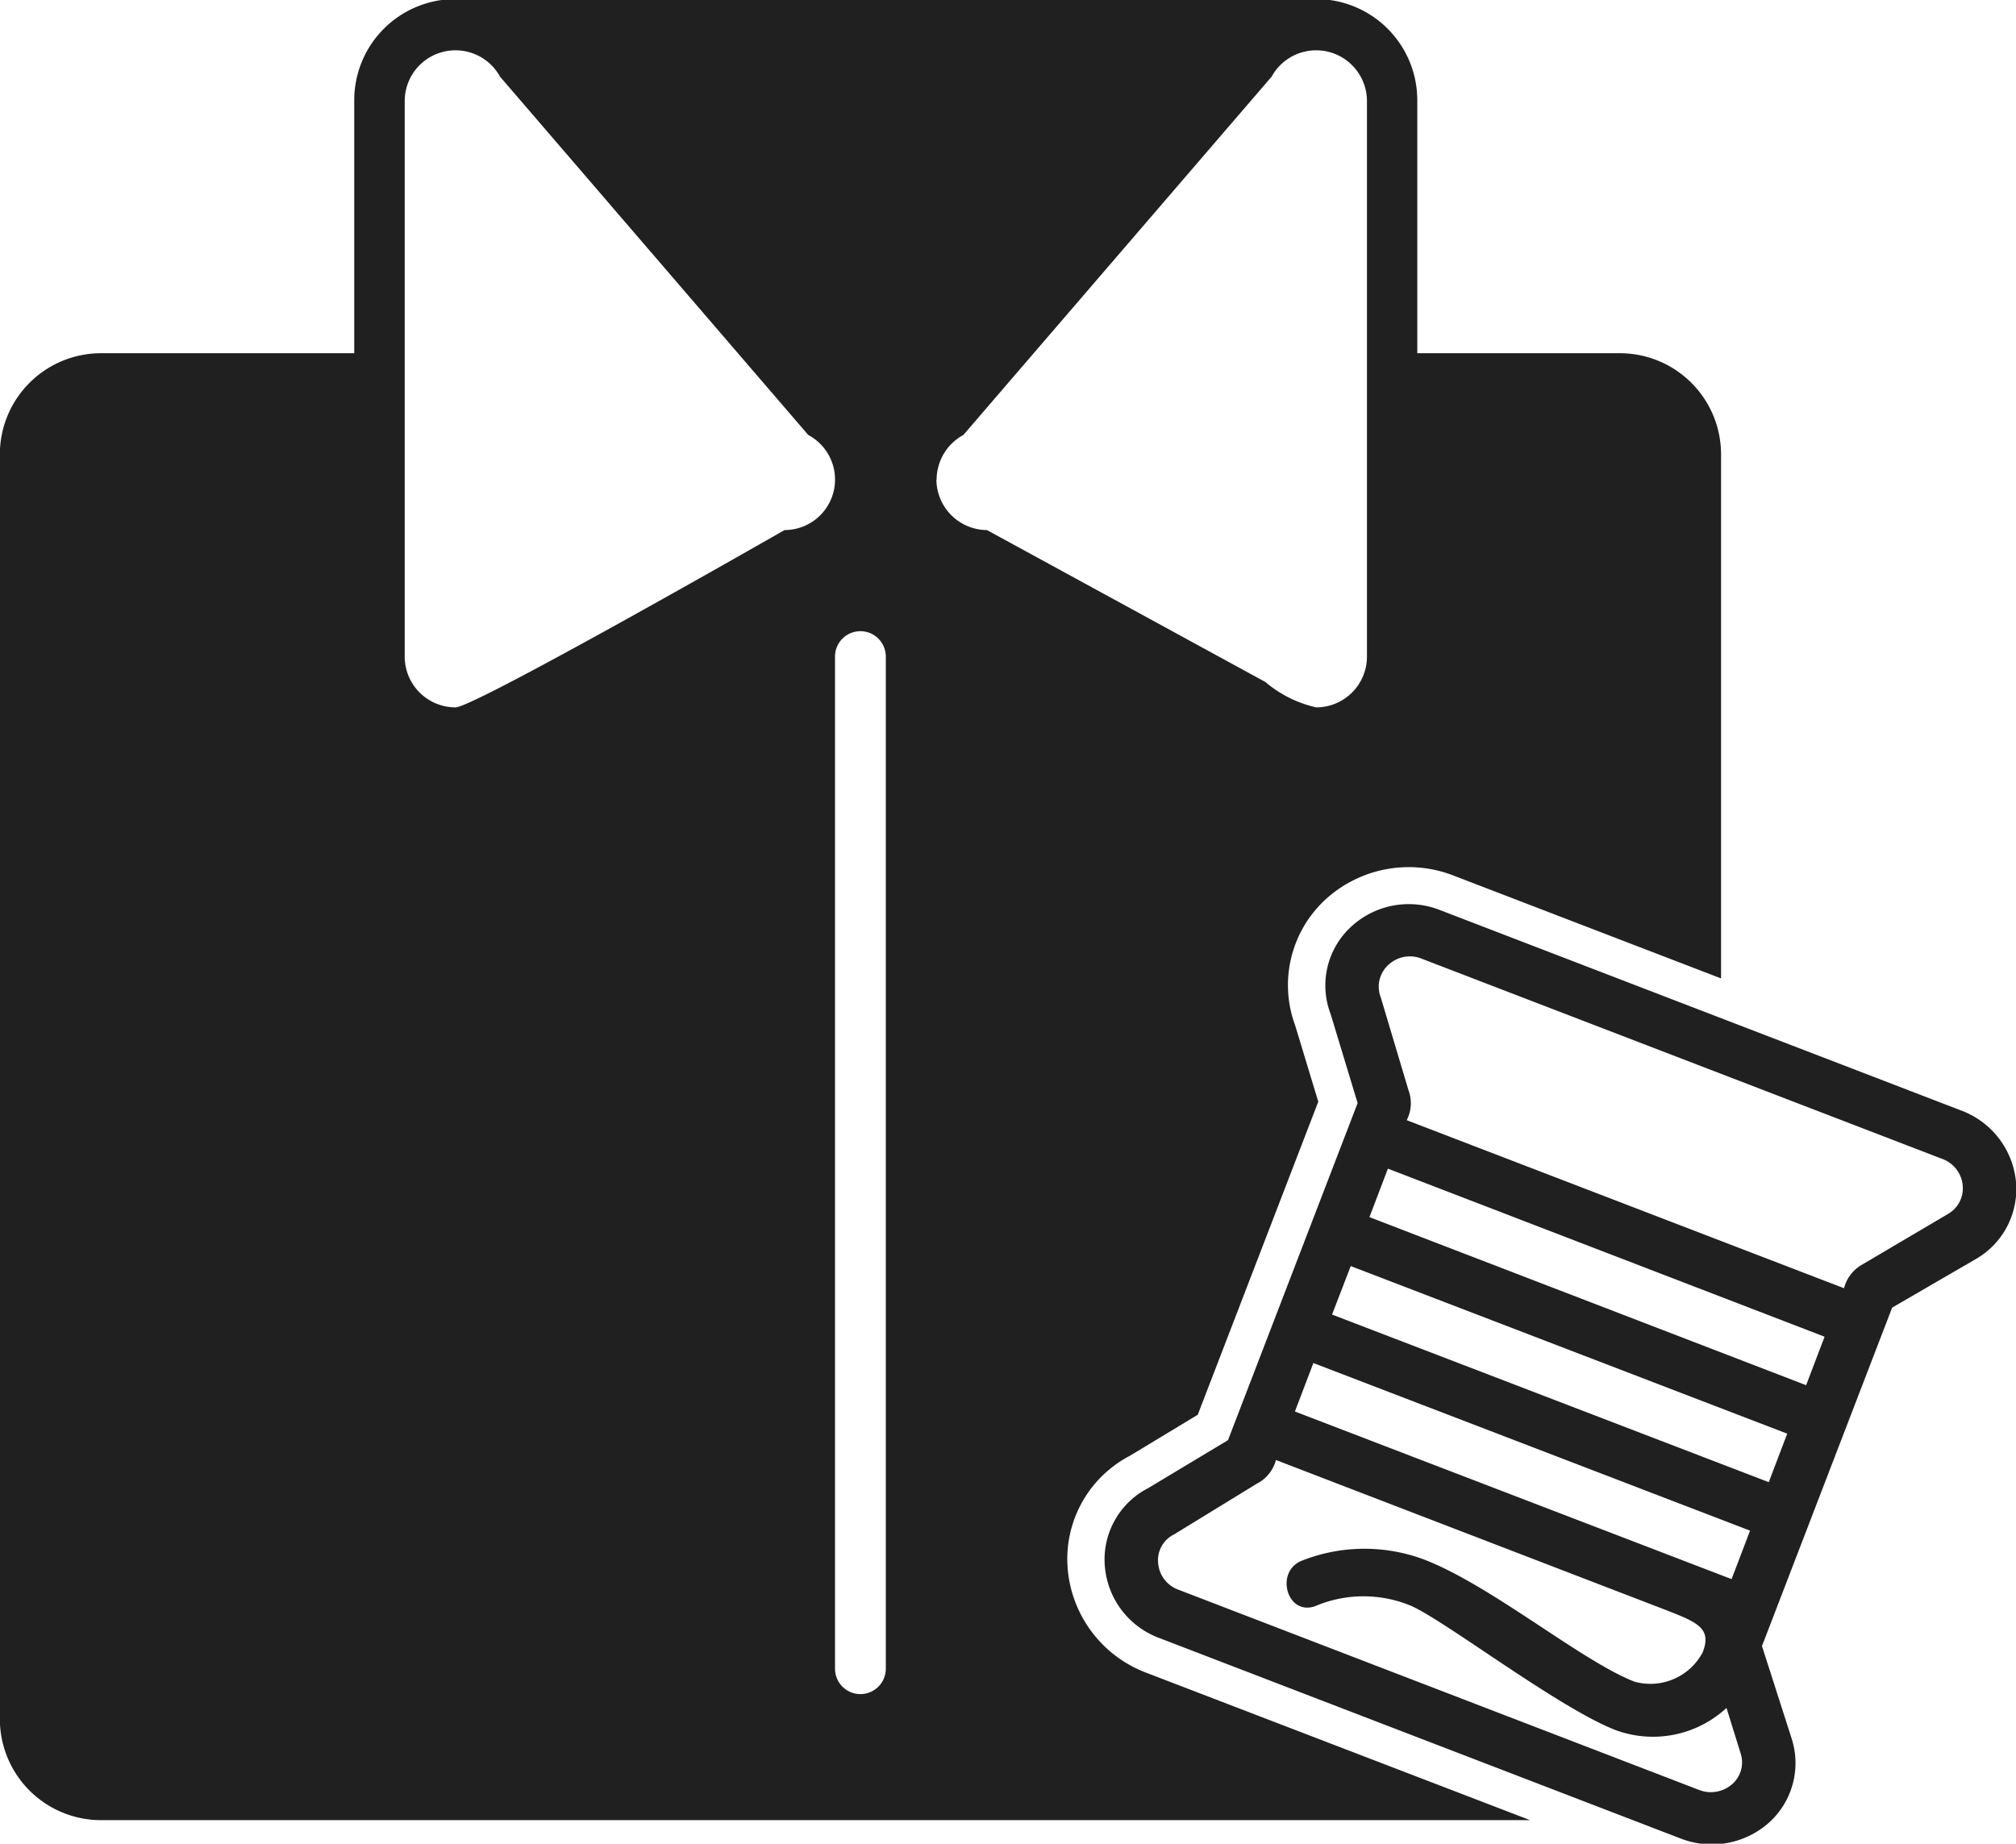 <svg xmlns="http://www.w3.org/2000/svg" width="43.656" height="39.93" viewBox="0 0 43.656 39.93">
<defs>
    <style>
      .cls-1 {
        fill: #202020;
        fill-rule: evenodd;
      }
    </style>
  </defs>
  <path id="形状_13" data-name="形状 13" class="cls-1" d="M582.923,2451.61a2.644,2.644,0,0,1-1.708-2.25,2.523,2.523,0,0,1,1.344-2.45l1.472-.89,2.61-6.78-0.5-1.65a2.522,2.522,0,0,1,.646-2.72,2.669,2.669,0,0,1,2.776-.53l5.8,2.23v-11.35a2.191,2.191,0,0,0-2.193-2.19h-4.385v-5.48a2.191,2.191,0,0,0-2.193-2.19H567.958a2.191,2.191,0,0,0-2.193,2.19v5.48h-5.481a2.191,2.191,0,0,0-2.193,2.19v27.39a2.191,2.191,0,0,0,2.193,2.19h30.944Zm-7.84-24.75s-6.707,3.84-7.125,3.84a1.1,1.1,0,0,1-1.1-1.1v-12.05a1.1,1.1,0,0,1,2.064-.51l6.674,7.76A1.094,1.094,0,0,1,575.083,2426.86Zm2.193,24.66a0.548,0.548,0,1,1-1.1,0V2429.6a0.548,0.548,0,0,1,1.1,0v21.92Zm1.1-25.75a1.106,1.106,0,0,1,.58-0.97l6.675-7.76a1.1,1.1,0,0,1,2.064.51v12.05a1.1,1.1,0,0,1-1.1,1.1,2.573,2.573,0,0,1-1.1-.55l-6.029-3.29A1.1,1.1,0,0,1,578.372,2425.77Zm20.692,17.93-2.819,7.33,0.645,2.01a1.735,1.735,0,0,1-.5,1.82,1.861,1.861,0,0,1-1.9.34l-11.284-4.34a1.815,1.815,0,0,1-1.191-1.56,1.736,1.736,0,0,1,.937-1.69l1.73-1.04,2.807-7.3-0.585-1.93a1.728,1.728,0,0,1,.434-1.88,1.838,1.838,0,0,1,1.935-.37l11.284,4.34a1.834,1.834,0,0,1,1.186,1.52,1.748,1.748,0,0,1-.853,1.69Zm-11.724-.9-0.405,1.05,9.457,3.63,0.4-1.05Zm9.861,2.58,0.4-1.05-9.456-3.64-0.4,1.05Zm-10.67-.48-0.4,1.05,9.456,3.63,0.4-1.05Zm-3.014,3.71a0.621,0.621,0,0,0-.348.62,0.668,0.668,0,0,0,.442.58l11.283,4.34a0.7,0.7,0,0,0,.706-0.13,0.627,0.627,0,0,0,.182-0.67l-0.305-.98a2.344,2.344,0,0,1-2.4.48c-1.245-.48-3.8-2.45-4.475-2.71a2.681,2.681,0,0,0-2.044.03c-0.607.2-.862-0.76-0.275-0.99a3.689,3.689,0,0,1,2.657-.02c1.464,0.57,3.39,2.19,4.542,2.64a1.281,1.281,0,0,0,1.482-.64c0.2-.53-0.127-0.65-0.875-0.94l-8.369-3.22a0.8,0.8,0,0,1-.409.51Zm17.074-7.57a0.677,0.677,0,0,0-.439-0.56l-11.283-4.34a0.678,0.678,0,0,0-.717.14,0.636,0.636,0,0,0-.162.7l0.6,2.01a0.8,0.8,0,0,1-.038.65l9.47,3.64a0.82,0.82,0,0,1,.372-0.5l1.882-1.11a0.639,0.639,0,0,0,.314-0.63h0Zm0,0" transform="translate(-558.094 -2415.38)"/>
</svg>
